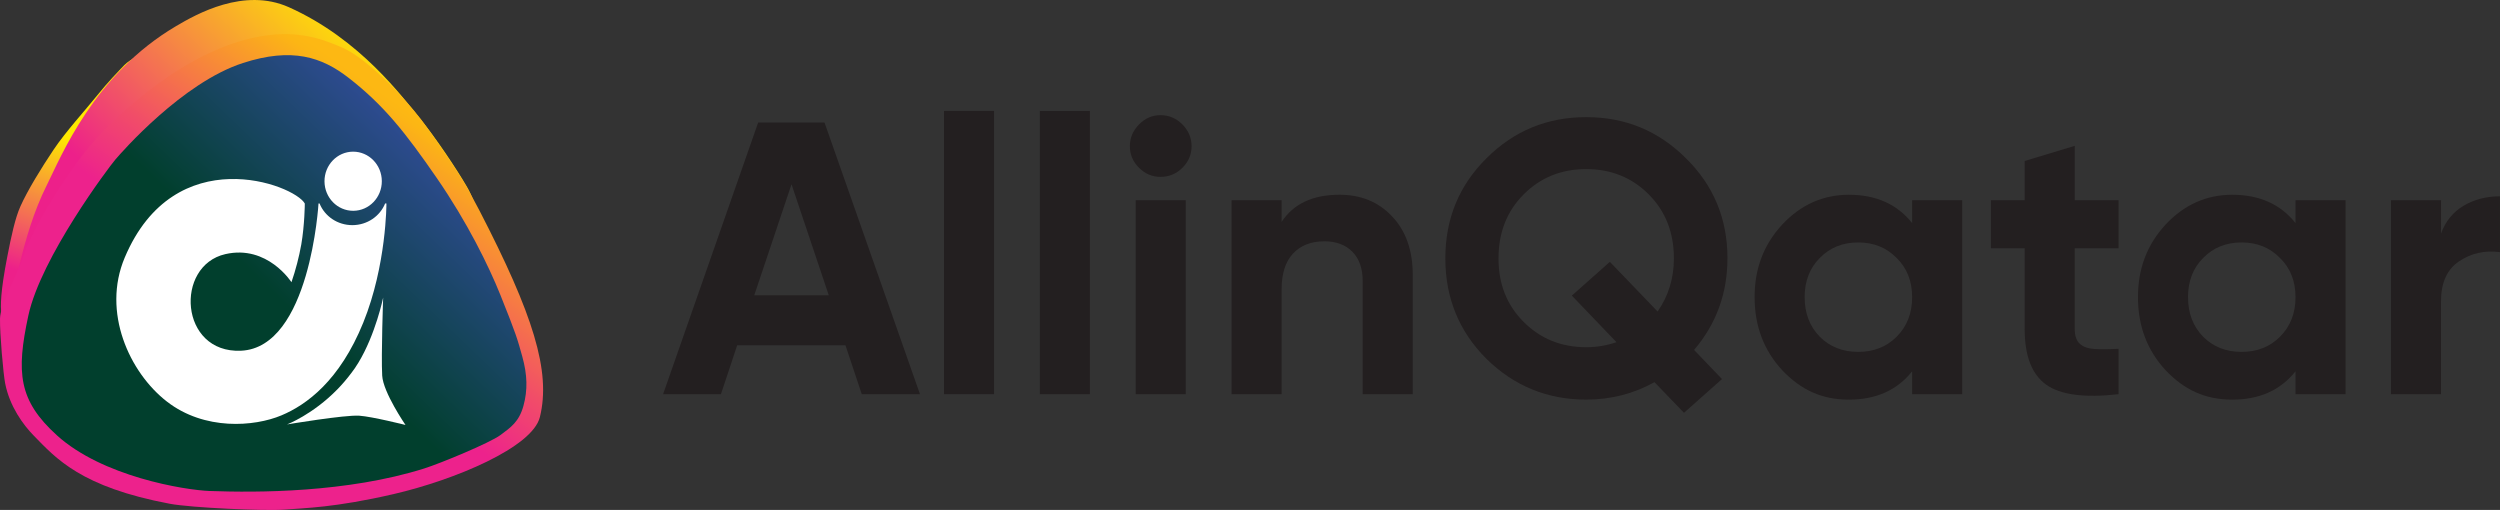 <?xml version="1.0" encoding="UTF-8"?>
<svg id="Layer_2" data-name="Layer 2" xmlns="http://www.w3.org/2000/svg" xmlns:xlink="http://www.w3.org/1999/xlink" viewBox="0 0 1800.09 367.18">
  <rect x="0" y="0" width="1800.09" height="367.18" fill="#333333" stroke="none"/>
  <defs>
    <style>
      .cls-1 {
        fill: url(#linear-gradient);
      }

      .cls-2 {
        fill: #fff;
      }

      .cls-3 {
        fill: #231f20;
      }

      .cls-4 {
        fill: url(#linear-gradient-3);
      }

      .cls-5 {
        fill: url(#linear-gradient-4);
      }

      .cls-6 {
        fill: url(#linear-gradient-2);
      }
    </style>
    <linearGradient id="linear-gradient" x1="-116.83" y1="246.83" x2="-42.31" y2="69.21" gradientTransform="translate(108.17 34.15) rotate(-4.57)" gradientUnits="userSpaceOnUse">
      <stop offset=".47" stop-color="#ed208a"/>
      <stop offset="1" stop-color="#fee900"/>
    </linearGradient>
    <linearGradient id="linear-gradient-2" x1="-88.95" y1="322.28" x2="208.53" y2="53.33" xlink:href="#linear-gradient"/>
    <linearGradient id="linear-gradient-3" x1="-54.25" y1="369.35" x2="322.02" y2="-83.84" gradientTransform="translate(108.17 34.15) rotate(-4.57)" gradientUnits="userSpaceOnUse">
      <stop offset=".37" stop-color="#ed228c"/>
      <stop offset=".46" stop-color="#f14c69"/>
      <stop offset=".65" stop-color="#fcb614"/>
      <stop offset=".66" stop-color="#fdb813"/>
    </linearGradient>
    <linearGradient id="linear-gradient-4" x1="-62.29" y1="332.21" x2="295.16" y2="14.7" gradientTransform="translate(108.17 34.15) rotate(-4.57)" gradientUnits="userSpaceOnUse">
      <stop offset=".42" stop-color="#013f2d"/>
      <stop offset=".79" stop-color="#354da1"/>
    </linearGradient>
  </defs>
  <g id="AIQ">
    <g>
      <g>
        <path class="cls-1" d="M4.7,235.47c-.53-6.61-9.17-.74,.56-50.74,2.89-14.84,5.66-27.68,9.41-36.08,5.21-11.68,15.19-27.84,23.88-40.82,8.69-12.98,22.82-28.45,31.2-38.85,8.39-10.4,15.49-17.62,19.74-22.06,4.25-4.44,14.15-8.81,14.15-8.81l2.7,53.04-20.83,104.58-49.87,80.79s-12.84-.51-17.95-6.76c-5.11-6.25-1.61-6.74-5.7-7.23-2.58-.31-7.28-27.07-7.28-27.07Z"/>
        <path class="cls-6" d="M33.45,133.84c10.71-21.47,34.06-80.04,93.22-114.97,14.87-8.78,49.04-28.11,81.35-13.67,51.51,23.02,82.01,65.13,93.91,79.54,11.9,14.41,27.04,37.27,34.16,49.5,7.12,12.23,9.87,27.37,19.29,49.15,9.42,21.78,2.33,48.46,5.12,64.11,2.79,15.65,2.09,32.6,1.54,44.94-.55,12.33-74.17,45.86-98.97,49.38-24.81,3.52-148.04,5.68-173.62-.47-25.58-6.15-48.92-22.57-57.16-29.74C5.32,288.16,.69,230.16,6.14,221.53c3.71-5.87,9.2-51.43,27.3-87.69Z"/>
        <path class="cls-4" d="M193.24,25.32c26.51-3.29,43.87,5.17,52.4,8.61,14.82,5.99,35.94,26.83,46.07,38.31,10.13,11.48,13,15.35,25.74,33.79,12.74,18.44,19.2,28.97,27.69,45.41,38.66,74.8,51.74,115.89,43.6,148.87-5.39,21.85-61.35,45.25-105.3,55.44-42.45,9.84-64.73,10.07-78.47,11.17-13.74,1.1-67.28-1.29-82.63-4.18-64.11-12.06-81.96-32.64-97.97-49-7.83-8-17.36-21.15-20.63-37.54C2.33,269.12-.19,239.72,.01,229.47c.2-10.26,12.41-31.16,17.76-47.47,5.35-16.3,32-61.76,54.2-85.04,11.71-12.28,63.46-64.47,121.26-71.64Z"/>
        <path class="cls-5" d="M151.33,353.56c-18.88-.71-77.61-10.47-110.3-40.06-27.72-25.09-29.5-45.19-20.6-86.36,9.02-41.76,57.97-106.8,62.61-112.23,4.64-5.43,48.36-55.45,91.91-69.55,35.38-11.46,56.77-4.27,75.98,10.62,25.43,19.72,41.14,39.67,63.64,72.3,21.82,31.64,37.27,63.03,45.82,84.34,11.41,28.42,12.15,31.4,15.72,44.26,3.57,12.87,3.94,23.96,.79,35.34-3.15,11.38-8.92,15.38-16.59,21.05-7.67,5.67-43.15,20.36-54.82,24.04-55.43,17.49-120.74,17.48-154.15,16.23Z"/>
      </g>
      <path class="cls-2" d="M252.73,268.92c1.87-2.4,3.62-4.97,5.25-7.65,12.47-20.47,17.91-47,17.91-47,0,0-1.5,41.03-.7,56.16,.64,12.05,16.78,35.56,16.78,35.56,0,0-23.96-6.03-33.24-6.67-10.42-.72-52.06,6.28-52.06,6.28,0,0,18.43-7.02,36.22-25.23,3.34-3.42,6.65-7.23,9.82-11.46Z"/>
      <path class="cls-2" d="M253.83,162.11c-10.81,.05-20.06-6.43-23.74-15.61h-.75s-5.99,103.85-55.85,106.04c-44.3,1.93-47.88-61.24-11.19-69.57,30.32-6.9,47.56,20.24,47.56,20.24,3.06-8.89,5.43-18,7.09-27.26,2.4-14.03,2.55-29.32,2.51-29.4-7.54-13.7-93.72-46.28-129.66,38.94-16.54,39.18,3.32,82.68,30.39,103.67,27.07,20.99,62.96,18.12,82.44,9.93,18.03-7.55,41.97-24.93,58.93-66.78,16.78-41.36,16.68-85.82,16.68-85.82h-.93c-3.65,9.09-12.77,15.56-23.49,15.62Z"/>
      <ellipse class="cls-2" cx="254.29" cy="130.48" rx="20.64" ry="21.29" transform="translate(-.64 1.26) rotate(-.28)"/>
    </g>
    <g>
      <path class="cls-3" d="M662.4,283.82h-41.91l-11.73-35.2h-77.95l-11.73,35.2h-41.63l68.45-195.58h47.78l68.73,195.58Zm-92.48-151.15l-26.82,79.91h53.64l-26.82-79.91Z"/>
      <path class="cls-3" d="M715.76,283.82h-36.04V79.86h36.04v203.96Z"/>
      <path class="cls-3" d="M784.77,283.82h-36.04V79.86h36.04v203.96Z"/>
      <path class="cls-3" d="M835.62,127.36c-5.96,0-11.13-2.19-15.51-6.57-4.38-4.37-6.57-9.54-6.57-15.51s2.19-11.18,6.57-15.65c4.37-4.47,9.54-6.71,15.51-6.71s11.41,2.24,15.79,6.71c4.37,4.47,6.57,9.69,6.57,15.65s-2.19,11.13-6.57,15.51-9.64,6.57-15.79,6.57Zm18.16,156.46h-36.04V144.13h36.04v139.7Z"/>
      <path class="cls-3" d="M964.42,140.21c15.46,0,28.03,5.13,37.72,15.37,10.06,10.43,15.09,24.59,15.09,42.47v85.77h-36.04v-81.3c0-9.12-2.47-16.21-7.4-21.23-4.94-5.03-11.69-7.54-20.26-7.54-9.5,0-17,2.93-22.49,8.8-5.5,5.87-8.24,14.48-8.24,25.84v75.44h-36.04V144.13h36.04v15.65c8.56-13.04,22.44-19.56,41.63-19.56Z"/>
      <path class="cls-3" d="M1243.82,186.03c0,25.15-8.01,47.13-24.03,65.94l20.12,20.96-27.38,24.31-21.23-22.07c-15.09,8.38-31.48,12.57-49.17,12.57-27.94,0-51.88-9.78-71.81-29.34-19.75-19.74-29.62-43.87-29.62-72.36s9.87-52.53,29.62-72.08c19.74-19.74,43.68-29.62,71.81-29.62s52.06,9.88,71.81,29.62c19.93,19.56,29.9,43.59,29.9,72.08Zm-101.7,63.98c7.45,0,14.71-1.21,21.79-3.63l-32.13-33.53,27.38-24.31,34.37,35.76c7.82-11.18,11.73-23.93,11.73-38.28,0-18.62-6.05-33.99-18.16-46.1-12.11-12.11-27.1-18.16-44.98-18.16s-32.88,6.05-44.98,18.16c-12.11,12.11-18.16,27.48-18.16,46.1s6.05,33.72,18.16,45.82c12.11,12.11,27.1,18.16,44.98,18.16Z"/>
      <path class="cls-3" d="M1376.81,160.61v-16.48h36.04v139.7h-36.04v-16.48c-10.8,13.6-25.98,20.4-45.54,20.4s-34.65-7.08-48.06-21.23c-13.23-14.34-19.84-31.85-19.84-52.53s6.61-37.9,19.84-52.25c13.41-14.34,29.43-21.51,48.06-21.51,19.56,0,34.74,6.8,45.54,20.4Zm-66.5,81.86c7.26,7.26,16.48,10.9,27.66,10.9s20.4-3.63,27.66-10.9c7.45-7.45,11.18-16.95,11.18-28.5s-3.73-20.95-11.18-28.22c-7.26-7.45-16.48-11.18-27.66-11.18s-20.4,3.73-27.66,11.18c-7.26,7.26-10.9,16.67-10.9,28.22s3.63,21.05,10.9,28.5Z"/>
      <path class="cls-3" d="M1525.45,144.13v34.64h-31.57v58.12c0,4.85,1.21,8.38,3.63,10.62,2.42,2.23,5.96,3.49,10.62,3.77,4.65,.28,10.43,.24,17.32-.14v32.69c-24.4,2.79-41.77,.51-52.11-6.85-10.34-7.36-15.51-20.72-15.51-40.09v-58.12h-24.31v-34.64h24.31v-28.22l36.04-10.9v39.12h31.57Z"/>
      <path class="cls-3" d="M1652.85,160.61v-16.48h36.04v139.7h-36.04v-16.48c-10.8,13.6-25.98,20.4-45.54,20.4s-34.65-7.08-48.06-21.23c-13.23-14.34-19.84-31.85-19.84-52.53s6.61-37.9,19.84-52.25c13.41-14.34,29.43-21.51,48.06-21.51,19.56,0,34.74,6.8,45.54,20.4Zm-66.5,81.86c7.26,7.26,16.48,10.9,27.66,10.9s20.4-3.63,27.66-10.9c7.45-7.45,11.18-16.95,11.18-28.5s-3.73-20.95-11.18-28.22c-7.26-7.45-16.48-11.18-27.66-11.18s-20.4,3.73-27.66,11.18c-7.26,7.26-10.9,16.67-10.9,28.22s3.63,21.05,10.9,28.5Z"/>
      <path class="cls-3" d="M1757.62,144.13v24.03c3.17-8.75,8.56-15.41,16.2-19.98,7.64-4.56,16.39-6.84,26.26-6.84v40.23c-10.99-1.49-20.86,.75-29.62,6.71-8.57,5.78-12.85,15.37-12.85,28.78v66.78h-36.04V144.13h36.04Z"/>
    </g>
  </g>
</svg>